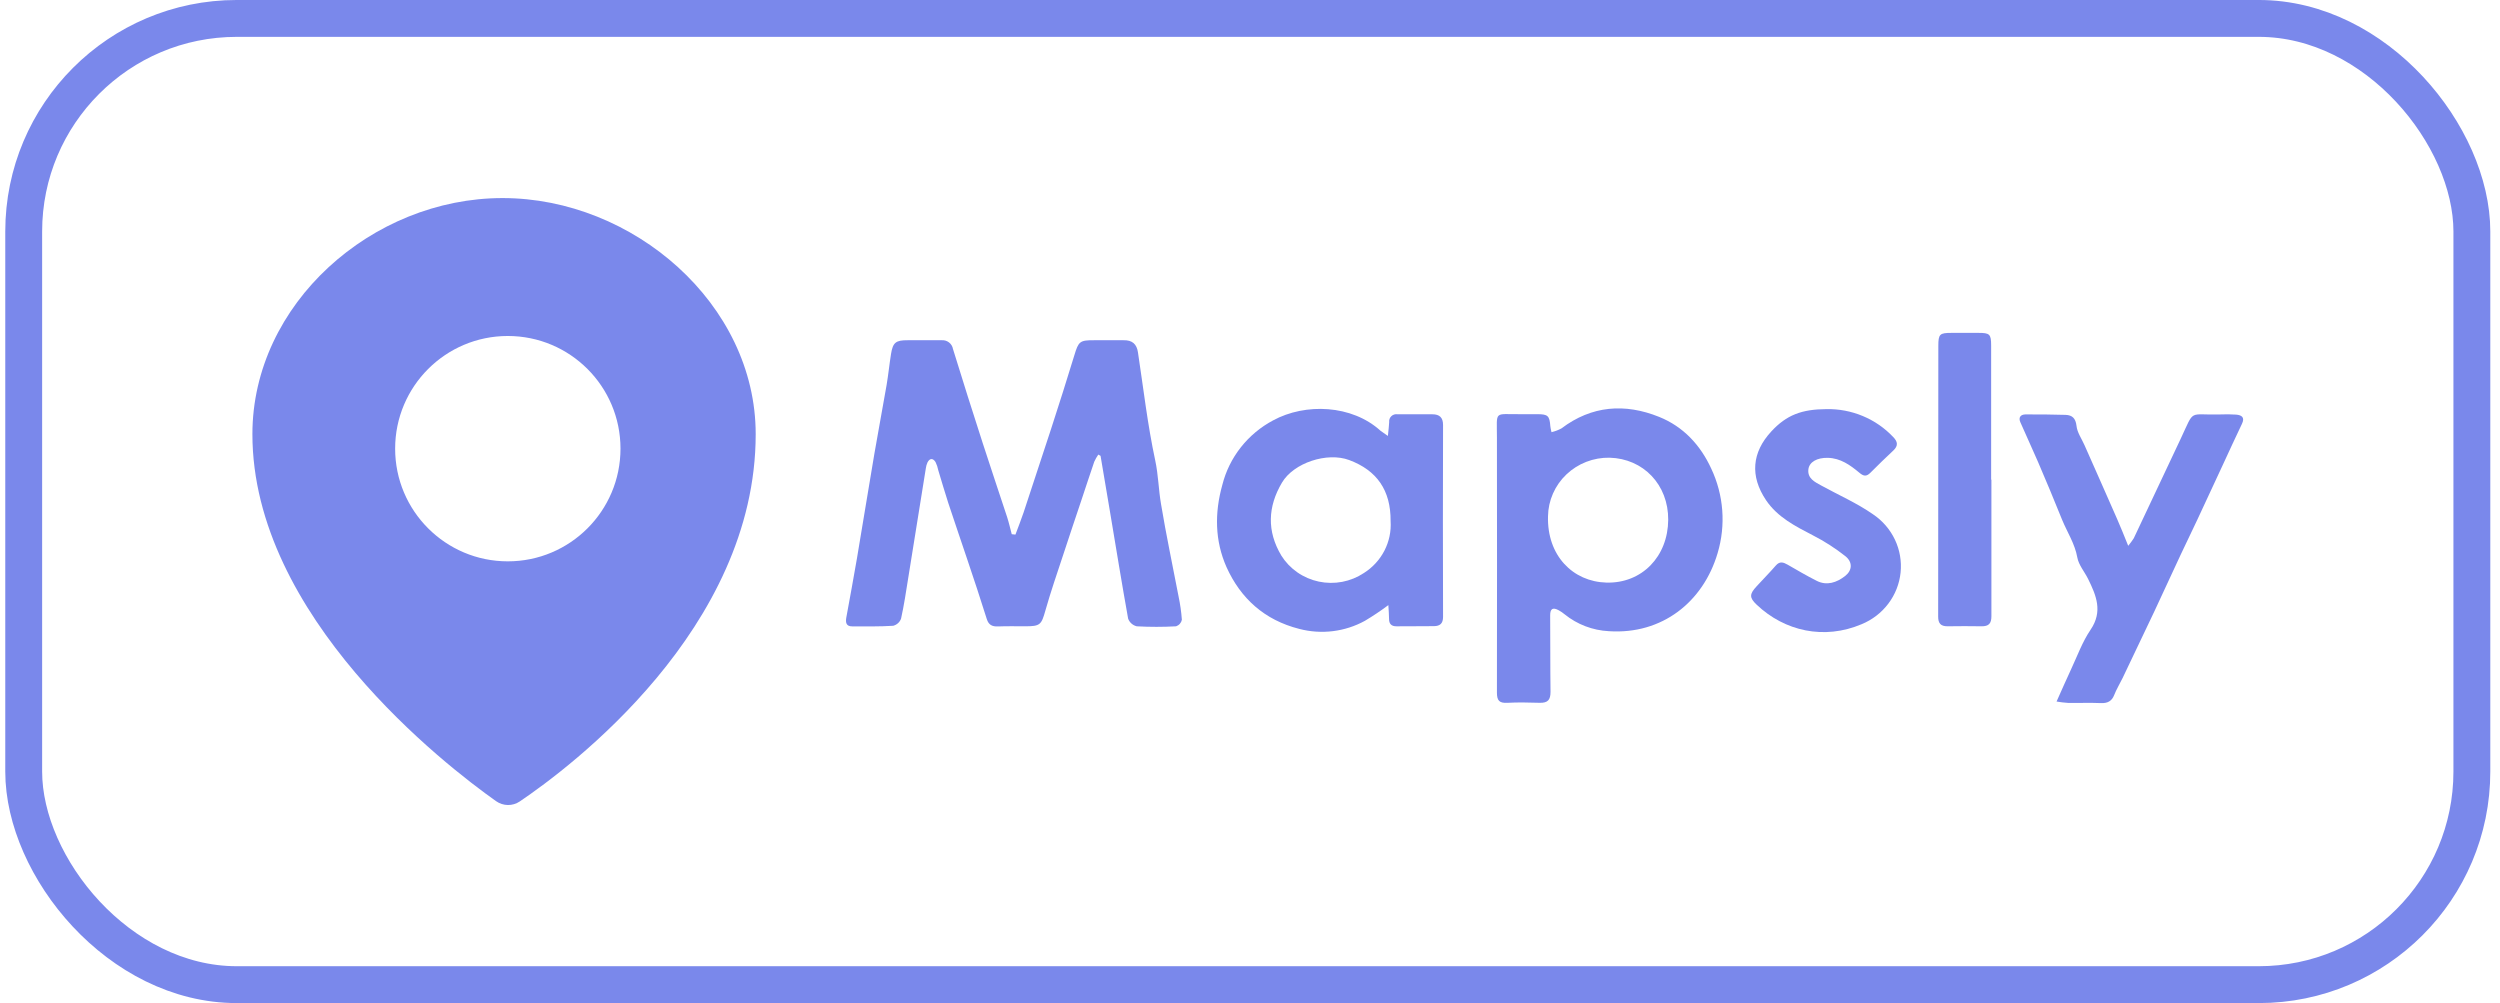 <?xml version="1.0" encoding="UTF-8"?> <svg xmlns="http://www.w3.org/2000/svg" width="162" height="65" viewBox="0 0 162 65" fill="none"> <path d="M71.17 29.457C71.069 29.603 70.982 29.757 70.908 29.919C70.619 30.762 70.344 31.605 70.063 32.447C69.674 33.611 69.282 34.766 68.9 35.938C68.505 37.141 68.087 38.34 67.743 39.558C67.48 40.49 67.409 40.587 66.413 40.583C65.834 40.583 65.255 40.57 64.675 40.593C64.296 40.608 64.064 40.498 63.944 40.115C63.532 38.8 63.098 37.491 62.656 36.182C62.257 34.979 61.837 33.784 61.444 32.58C61.215 31.881 61.015 31.172 60.8 30.473C60.764 30.288 60.705 30.109 60.622 29.939C60.457 29.682 60.251 29.676 60.101 29.967C60.047 30.088 60.01 30.215 59.994 30.346C59.612 32.717 59.236 35.09 58.852 37.461C58.711 38.338 58.582 39.219 58.389 40.085C58.349 40.198 58.282 40.3 58.193 40.381C58.103 40.462 57.995 40.52 57.878 40.551C56.994 40.606 56.104 40.591 55.218 40.589C54.838 40.589 54.788 40.351 54.836 40.043C55.069 38.76 55.31 37.476 55.529 36.191C55.911 33.935 56.273 31.676 56.657 29.419C56.91 27.929 57.196 26.443 57.451 24.953C57.565 24.283 57.631 23.604 57.739 22.932C57.857 22.192 58.054 22.043 58.811 22.047C59.569 22.051 60.277 22.047 61.011 22.047C61.184 22.032 61.357 22.083 61.495 22.188C61.632 22.293 61.724 22.445 61.753 22.614C62.381 24.654 63.025 26.691 63.684 28.726C64.199 30.327 64.742 31.919 65.265 33.518C65.381 33.879 65.463 34.249 65.561 34.616L65.8 34.642C65.978 34.161 66.169 33.685 66.332 33.2C66.933 31.392 67.528 29.581 68.119 27.767C68.63 26.184 69.138 24.605 69.621 23.01C69.889 22.127 69.969 22.043 70.895 22.047C71.539 22.047 72.17 22.047 72.805 22.047C73.371 22.032 73.663 22.298 73.74 22.835C74.094 25.17 74.363 27.524 74.858 29.832C75.062 30.783 75.073 31.729 75.234 32.66C75.566 34.665 75.991 36.654 76.371 38.65C76.477 39.149 76.549 39.655 76.585 40.163C76.565 40.26 76.52 40.349 76.454 40.423C76.388 40.497 76.303 40.553 76.208 40.585C75.36 40.632 74.511 40.632 73.663 40.585C73.535 40.554 73.418 40.493 73.32 40.406C73.222 40.32 73.148 40.211 73.103 40.09C72.687 37.771 72.314 35.468 71.927 33.156C71.726 31.95 71.522 30.745 71.316 29.539L71.17 29.457Z" fill="#7A88EB"></path> <path d="M100.537 28.005C100.761 27.952 100.977 27.87 101.18 27.762C103.143 26.277 105.295 26.121 107.512 27.014C109.082 27.646 110.187 28.841 110.887 30.363C111.697 32.08 111.844 34.027 111.301 35.843C110.37 39.004 107.701 41.131 104.255 40.901C103.205 40.848 102.2 40.464 101.388 39.807C101.271 39.709 101.143 39.622 101.009 39.548C100.625 39.337 100.446 39.436 100.451 39.891C100.466 41.537 100.451 43.185 100.474 44.831C100.474 45.361 100.292 45.552 99.777 45.542C99.084 45.525 98.387 45.502 97.694 45.542C97.159 45.573 96.999 45.407 97.001 44.874C97.018 39.364 97.001 33.858 97.001 28.348C97.001 26.576 96.786 26.856 98.522 26.839C98.889 26.839 99.256 26.839 99.623 26.839C100.305 26.839 100.41 26.945 100.461 27.613C100.466 27.716 100.494 27.805 100.537 28.005ZM108.1 33.683C108.115 31.406 106.484 29.716 104.3 29.659C103.784 29.65 103.272 29.741 102.792 29.927C102.312 30.113 101.875 30.39 101.504 30.743C101.133 31.095 100.837 31.516 100.633 31.981C100.428 32.446 100.319 32.946 100.311 33.453C100.24 36.001 101.92 37.691 104.092 37.752C106.398 37.816 108.083 36.06 108.1 33.683Z" fill="#7A88EB"></path> <path d="M89.935 28.249C89.974 27.855 90.008 27.605 90.019 27.354C90.01 27.283 90.019 27.211 90.043 27.143C90.068 27.076 90.108 27.015 90.161 26.966C90.213 26.917 90.277 26.88 90.347 26.859C90.416 26.838 90.49 26.834 90.562 26.846C91.315 26.846 92.064 26.846 92.821 26.846C93.282 26.846 93.512 27.056 93.51 27.543C93.497 31.687 93.497 35.832 93.51 39.978C93.51 40.399 93.312 40.57 92.928 40.574C92.117 40.587 91.306 40.574 90.495 40.585C90.159 40.585 90.008 40.427 90.01 40.096C90.01 39.83 89.985 39.565 89.965 39.211C89.478 39.576 88.971 39.916 88.446 40.229C87.154 40.94 85.63 41.128 84.198 40.754C81.937 40.182 80.394 38.779 79.478 36.749C78.72 35.04 78.699 33.236 79.207 31.421C79.429 30.538 79.836 29.71 80.402 28.991C80.968 28.271 81.681 27.675 82.495 27.242C84.591 26.102 87.605 26.226 89.459 27.914C89.564 27.994 89.678 28.062 89.935 28.249ZM90.111 33.767C90.126 31.769 89.221 30.481 87.427 29.811C85.996 29.278 83.833 29.99 83.074 31.27C82.149 32.831 82.087 34.416 83.027 35.997C83.294 36.425 83.647 36.795 84.065 37.086C84.482 37.377 84.955 37.581 85.455 37.687C85.955 37.793 86.472 37.799 86.974 37.704C87.476 37.608 87.954 37.414 88.378 37.133C88.946 36.774 89.406 36.273 89.711 35.682C90.016 35.09 90.154 34.429 90.111 33.767Z" fill="#7A88EB"></path> <path d="M133.265 45.46C133.6 44.716 133.89 44.045 134.199 43.386C134.606 42.515 134.937 41.592 135.471 40.804C136.275 39.62 135.836 38.587 135.31 37.518C135.08 37.05 134.698 36.614 134.61 36.125C134.452 35.236 133.967 34.507 133.632 33.7C133.126 32.435 132.598 31.183 132.064 29.933C131.692 29.067 131.289 28.218 130.916 27.354C130.785 27.054 130.931 26.858 131.251 26.854C132.109 26.854 132.988 26.854 133.855 26.884C134.271 26.901 134.499 27.094 134.557 27.588C134.598 28.024 134.894 28.431 135.078 28.852C135.782 30.443 136.49 32.032 137.187 33.626C137.419 34.151 137.627 34.679 137.908 35.369C138.039 35.213 138.159 35.049 138.269 34.878C139.289 32.724 140.305 30.568 141.318 28.412C142.232 26.468 141.783 26.911 143.856 26.856C144.203 26.841 144.551 26.844 144.899 26.867C145.263 26.898 145.482 27.044 145.278 27.465C144.86 28.336 144.461 29.215 144.055 30.089C143.497 31.286 142.944 32.486 142.384 33.683C142.03 34.437 141.663 35.185 141.311 35.938C140.734 37.169 140.168 38.404 139.595 39.634C138.917 41.069 138.234 42.502 137.546 43.934C137.365 44.307 137.144 44.667 136.994 45.051C136.844 45.434 136.565 45.578 136.149 45.561C135.437 45.529 134.72 45.561 134.003 45.548C133.756 45.532 133.509 45.502 133.265 45.46Z" fill="#7A88EB"></path> <path d="M118.347 26.511C119.158 26.494 119.964 26.647 120.71 26.959C121.457 27.27 122.128 27.734 122.679 28.319C122.982 28.625 123.009 28.89 122.69 29.191C122.19 29.663 121.69 30.138 121.207 30.629C120.948 30.892 120.763 30.869 120.482 30.629C119.894 30.138 119.265 29.687 118.444 29.668C117.742 29.651 117.234 29.94 117.182 30.422C117.122 31.002 117.59 31.227 118.012 31.459C119.135 32.077 120.325 32.597 121.368 33.324C121.985 33.737 122.477 34.307 122.792 34.972C123.107 35.637 123.234 36.373 123.158 37.103C123.083 37.833 122.808 38.529 122.363 39.118C121.918 39.707 121.319 40.167 120.63 40.45C118.21 41.476 115.646 40.907 113.833 39.185C113.346 38.726 113.361 38.496 113.833 37.988C114.245 37.537 114.676 37.103 115.075 36.644C115.328 36.353 115.558 36.433 115.835 36.589C116.461 36.949 117.086 37.318 117.733 37.643C118.381 37.967 119.021 37.75 119.566 37.324C120.023 36.964 120.068 36.435 119.583 36.043C118.927 35.524 118.22 35.07 117.472 34.688C116.324 34.091 115.182 33.514 114.438 32.41C113.389 30.85 113.524 29.318 114.779 27.959C115.766 26.89 116.753 26.521 118.347 26.511Z" fill="#7A88EB"></path> <path d="M129.043 31.084C129.043 34.035 129.043 36.985 129.043 39.936C129.043 40.404 128.869 40.591 128.399 40.583C127.665 40.57 126.932 40.572 126.2 40.583C125.758 40.583 125.591 40.397 125.593 39.95C125.601 34.107 125.605 28.261 125.604 22.414C125.604 21.644 125.694 21.571 126.462 21.571C127.041 21.571 127.62 21.571 128.2 21.571C128.931 21.571 129.026 21.646 129.026 22.388C129.026 24.753 129.026 27.118 129.026 29.482V31.071L129.043 31.084Z" fill="#7A88EB"></path> <path fill-rule="evenodd" clip-rule="evenodd" d="M33.687 51.93C36.904 49.756 48.969 40.76 48.969 28.134C48.969 19.685 41.017 12.835 32.567 12.835C24.118 12.835 16.356 19.685 16.356 28.134C16.356 39.958 28.875 49.598 32.137 51.91C32.606 52.242 33.211 52.252 33.687 51.93ZM32.906 36.375C36.939 36.375 40.208 33.106 40.208 29.073C40.208 25.041 36.939 21.772 32.906 21.772C28.874 21.772 25.605 25.041 25.605 29.073C25.605 33.106 28.874 36.375 32.906 36.375Z" fill="#7A88EB"></path> <rect x="1.536" y="1.194" width="158.641" height="62.611" rx="13.806" stroke="#7A88EB" stroke-width="2.389"></rect> </svg> 
